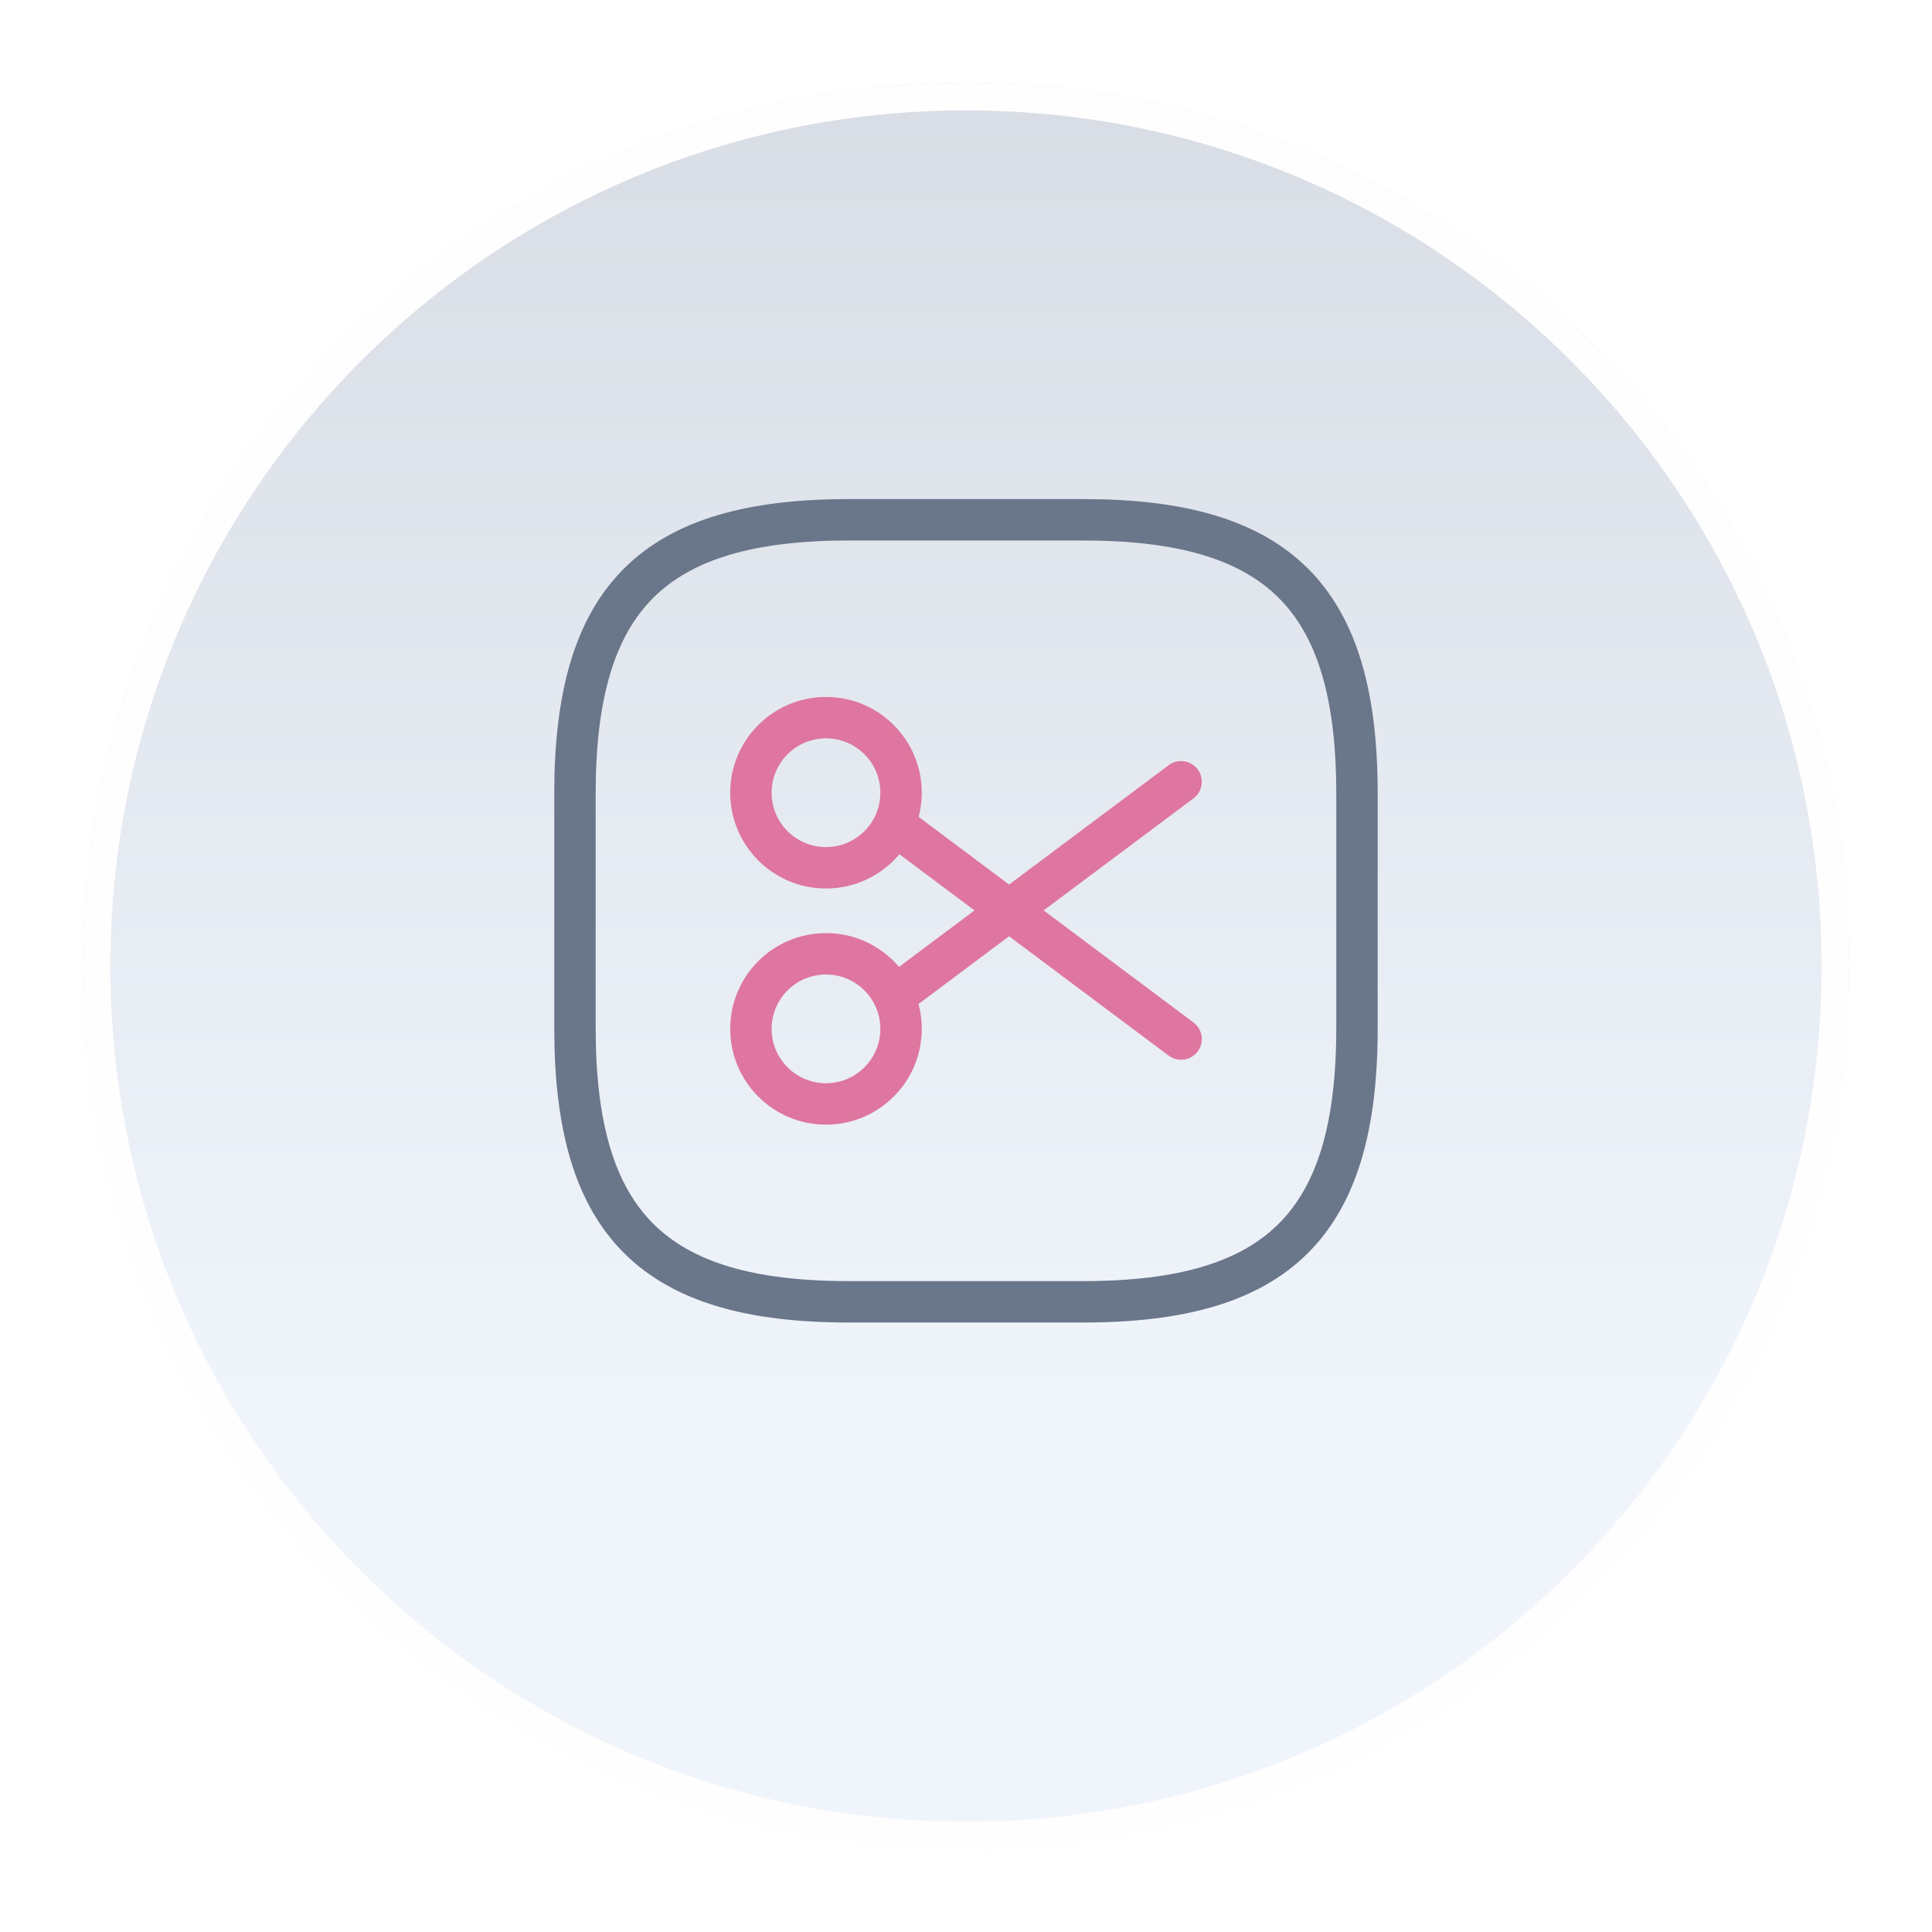<svg width="70" height="70" viewBox="0 0 70 70" xmlns="http://www.w3.org/2000/svg" fill="none"><g filter="url(#a)"><path d="M67 33.002c0 17.674-14.327 32.002-32 32.002-17.673 0-32-14.328-32-32.002 0-17.674 14.327-32.002 32-32.002 17.673 0 32 14.328 32 32.002z" fill="url(#b)"/><path d="M66.5 33.002c0 17.398-14.103 31.502-31.5 31.502s-31.5-14.104-31.5-31.502 14.103-31.502 31.5-31.502 31.5 14.104 31.5 31.502z" stroke="#FEFEFE"/></g><path d="M30.749 47.167h8.5c7.083 0 9.917-2.833 9.917-9.917v-8.5c0-7.083-2.833-9.917-9.917-9.917h-8.5c-7.083 0-9.917 2.833-9.917 9.917v8.5c0 7.083 2.833 9.917 9.917 9.917z" stroke="#6A768A" stroke-width="1.5" stroke-linecap="round" stroke-linejoin="round"/><path d="M29.927 31.442c1.502 0 2.72-1.218 2.72-2.72 0-1.502-1.218-2.72-2.72-2.72-1.502 0-2.72 1.218-2.72 2.72 0 1.502 1.218 2.72 2.72 2.72zM29.927 39.998c1.502 0 2.72-1.218 2.72-2.72 0-1.502-1.218-2.72-2.72-2.72-1.502 0-2.72 1.218-2.72 2.72 0 1.502 1.218 2.72 2.72 2.72zM42.793 28.325l-10.398 7.777M42.793 37.647l-10.398-7.777" stroke="#DE769F" stroke-width="1.5" stroke-linecap="round" stroke-linejoin="round"/><defs><filter id="a" x="0" y="0" width="70" height="70.004" filterUnits="userSpaceOnUse" color-interpolation-filters="sRGB"><feFlood flood-opacity="0" result="BackgroundImageFix"/><feColorMatrix in="SourceAlpha" values="0 0 0 0 0 0 0 0 0 0 0 0 0 0 0 0 0 0 127 0" result="hardAlpha"/><feOffset dy="2"/><feGaussianBlur stdDeviation="1.5"/><feComposite in2="hardAlpha" operator="out"/><feColorMatrix values="0 0 0 0 0.531 0 0 0 0 0.595 0 0 0 0 0.704 0 0 0 0.7 0"/><feBlend in2="BackgroundImageFix" result="effect1_dropShadow_2527_2842"/><feBlend in="SourceGraphic" in2="effect1_dropShadow_2527_2842" result="shape"/></filter><linearGradient id="b" x1="35" y1="-16.298" x2="35" y2="92.681" gradientUnits="userSpaceOnUse"><stop offset=".15" stop-color="#D8DCE4"/><stop offset=".599" stop-color="#F0F4FB"/></linearGradient></defs></svg>